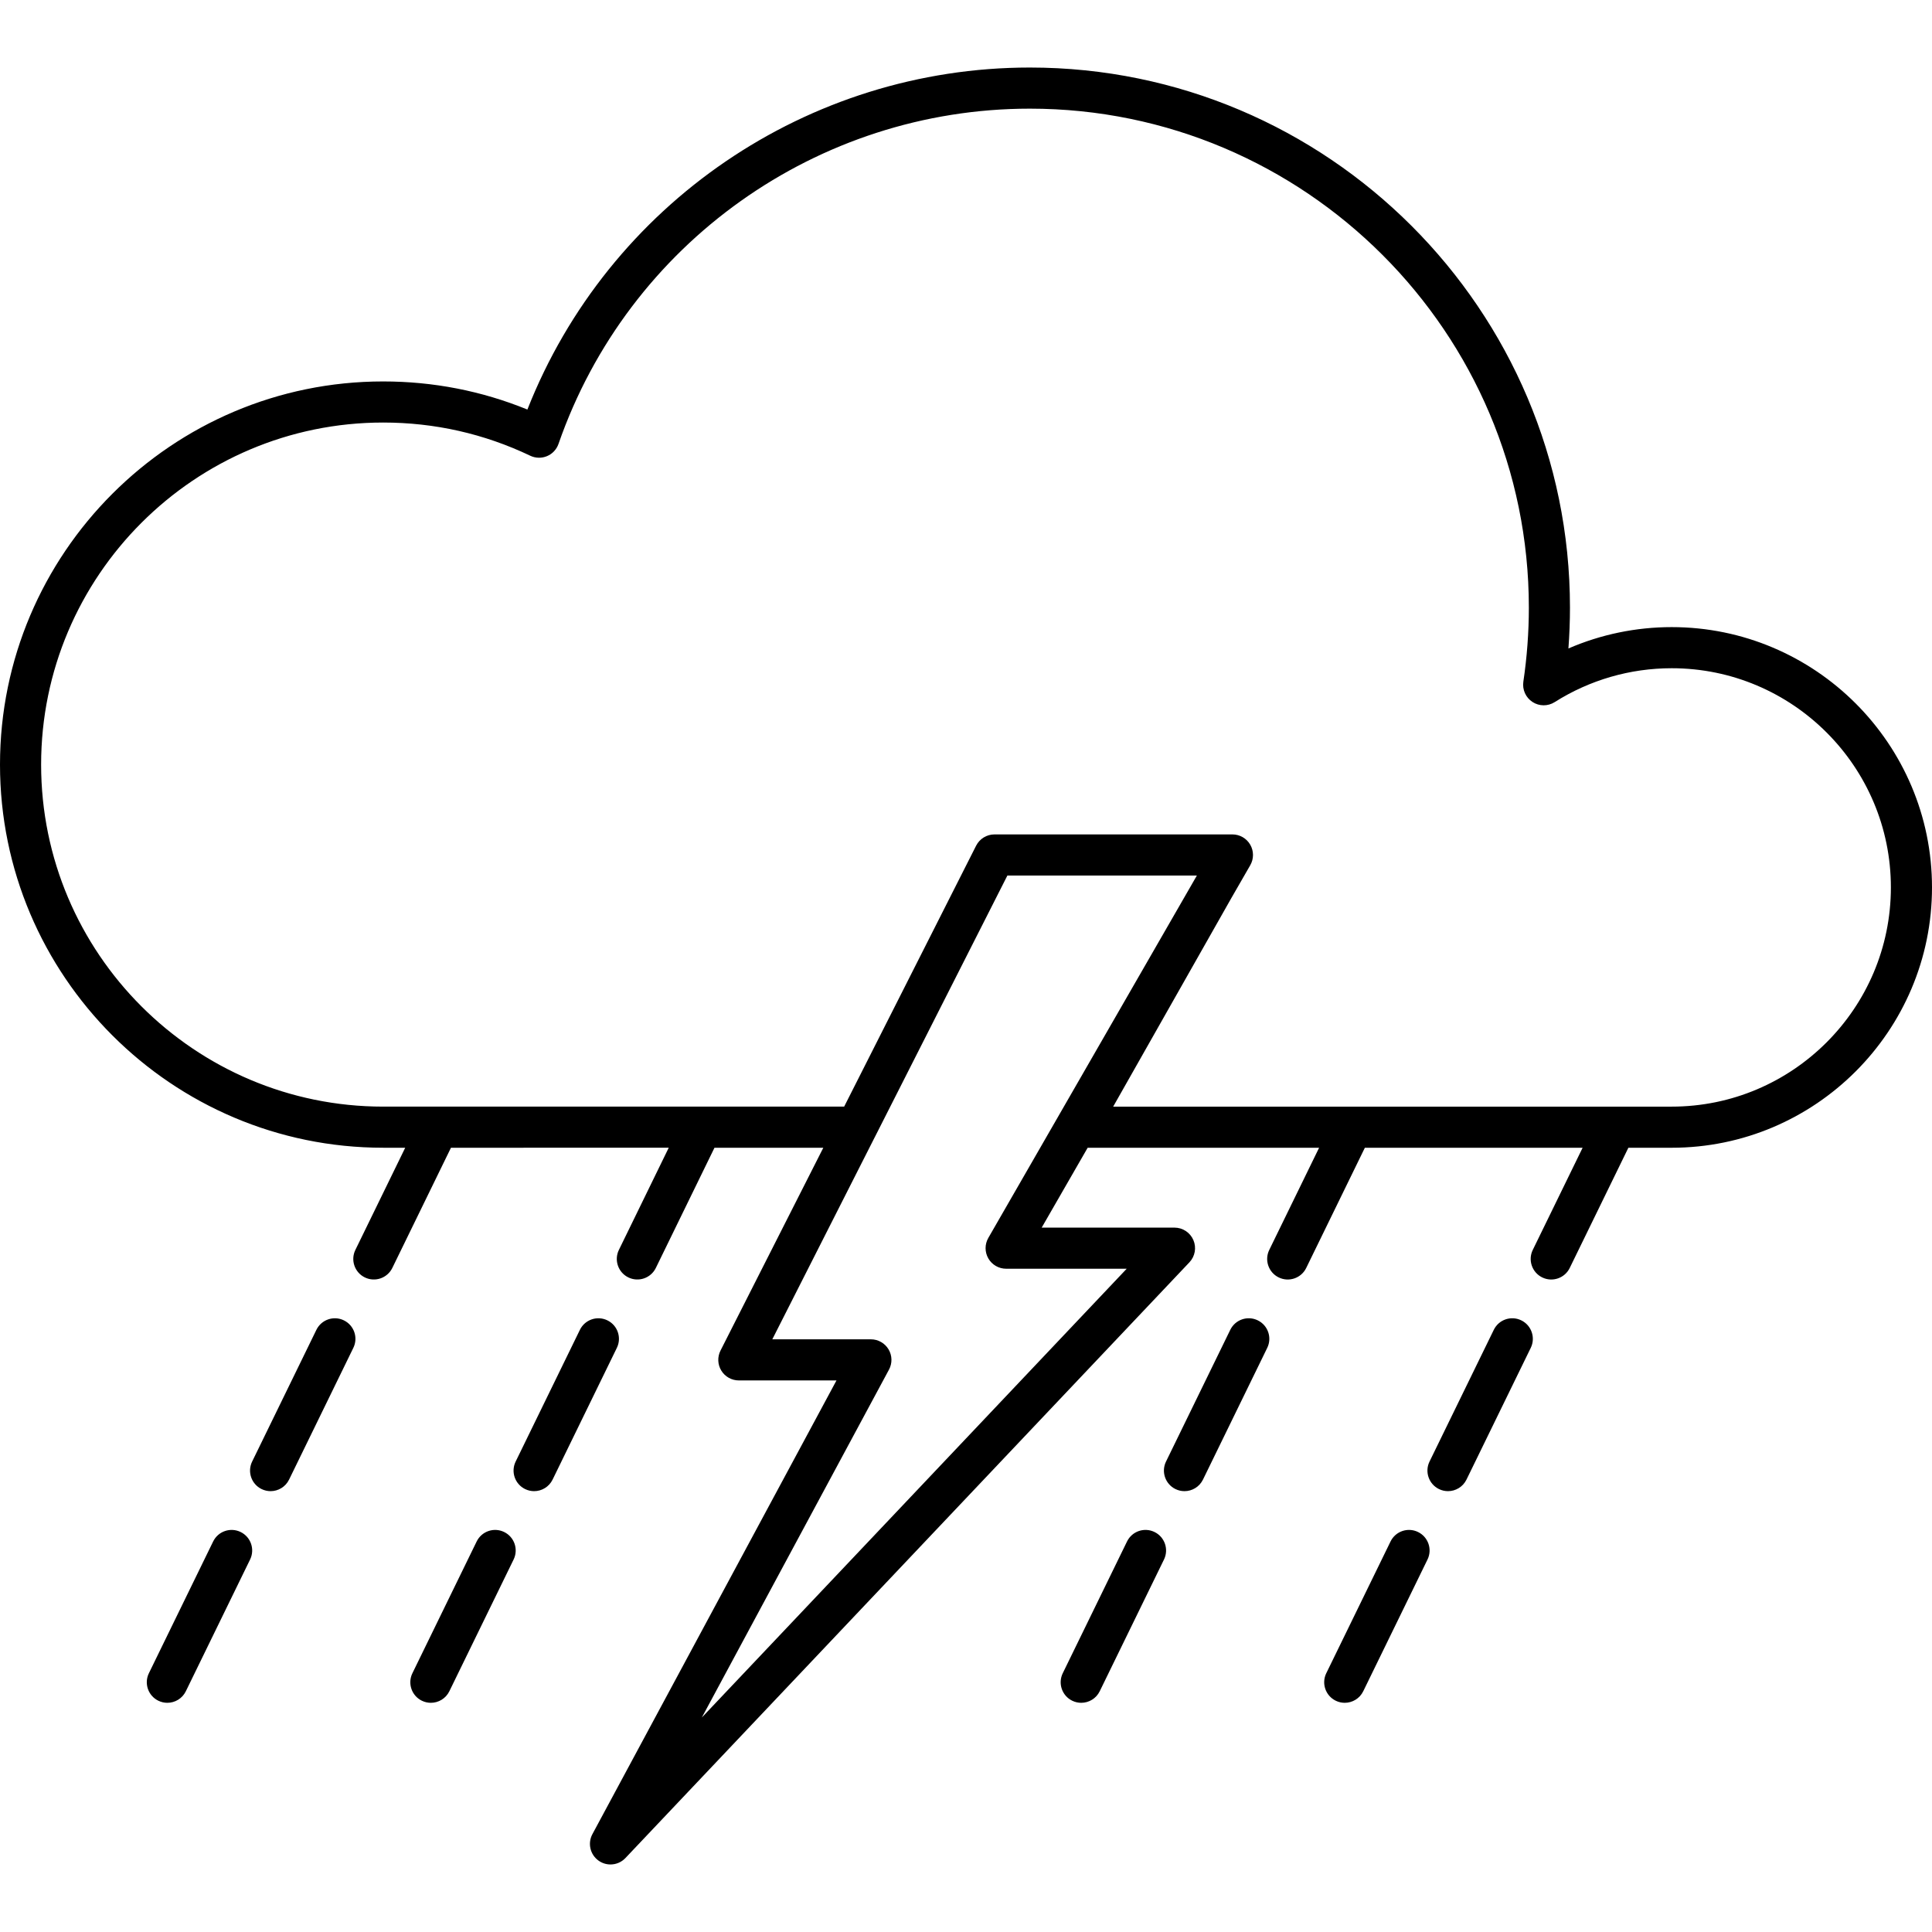<?xml version="1.0" encoding="iso-8859-1"?>
<!-- Uploaded to: SVG Repo, www.svgrepo.com, Generator: SVG Repo Mixer Tools -->
<!DOCTYPE svg PUBLIC "-//W3C//DTD SVG 1.1//EN" "http://www.w3.org/Graphics/SVG/1.1/DTD/svg11.dtd">
<svg fill="#000000" height="800px" width="800px" version="1.1" id="Capa_1" xmlns="http://www.w3.org/2000/svg" xmlns:xlink="http://www.w3.org/1999/xlink" 
	 viewBox="0 0 187.947 187.947" xml:space="preserve">
<path d="M59.389,181.377c-0.408,0-0.818-0.125-1.17-0.379c-0.813-0.587-1.065-1.686-0.59-2.569l23.745-44.139h-9.499
	c-0.695,0-1.34-0.361-1.704-0.953s-0.394-1.331-0.08-1.951l10.002-19.732H69.505L63.8,123.348c-0.484,0.992-1.683,1.404-2.674,0.92
	c-0.993-0.484-1.405-1.682-0.92-2.674l4.849-9.941H43.87l-5.705,11.695c-0.484,0.992-1.683,1.404-2.674,0.92
	c-0.993-0.484-1.405-1.682-0.92-2.674l4.849-9.941h-2.146C16.721,111.654,0,94.933,0,74.38s16.721-37.273,37.273-37.273
	c4.87,0,9.581,0.919,14.032,2.734C59.182,19.851,78.557,6.57,100.186,6.57c28.972,0,52.542,23.57,52.542,52.542
	c0,1.318-0.051,2.645-0.15,3.972c3.156-1.367,6.568-2.078,10.045-2.078c13.964,0,25.324,11.36,25.324,25.324
	s-11.36,25.324-25.324,25.324h-4.213l-5.705,11.695c-0.484,0.994-1.684,1.405-2.675,0.92c-0.992-0.484-1.405-1.682-0.921-2.674
	l4.85-9.941h-21.184l-5.705,11.695c-0.484,0.994-1.683,1.405-2.675,0.92c-0.993-0.484-1.405-1.682-0.921-2.674l4.85-9.941h-22.515
	l-4.472,7.77h12.919c0.799,0,1.521,0.476,1.837,1.209c0.316,0.734,0.165,1.585-0.385,2.166l-54.867,57.954
	C60.452,181.164,59.922,181.377,59.389,181.377z M75.131,130.29h9.59c0.704,0,1.356,0.37,1.717,0.974s0.378,1.354,0.044,1.974
	l-18.208,33.845l41.334-43.66h-11.73c-0.714,0-1.374-0.381-1.731-0.999s-0.358-1.38-0.002-1.999l20.288-35.252H98l-12.865,25.383
	c-0.012,0.024-0.025,0.048-0.038,0.072L75.131,130.29z M157.203,107.654h5.42c11.758,0,21.324-9.566,21.324-21.324
	s-9.566-21.324-21.324-21.324c-4.038,0-7.975,1.14-11.382,3.296c-0.66,0.419-1.506,0.414-2.16-0.014
	c-0.655-0.427-1.002-1.196-0.888-1.97c0.355-2.392,0.535-4.816,0.535-7.206c0-26.766-21.775-48.542-48.542-48.542
	c-20.652,0-39.08,13.107-45.855,32.615c-0.187,0.538-0.593,0.97-1.118,1.189c-0.525,0.219-1.119,0.205-1.632-0.041
	c-4.489-2.142-9.302-3.228-14.307-3.228C18.926,41.107,4,56.033,4,74.38s14.926,33.273,33.273,33.273h5.307
	c0.028-0.001,0.056-0.001,0.084,0h25.551c0.027-0.001,0.056-0.001,0.084,0h13.822L94.958,82.27c0.341-0.673,1.031-1.097,1.785-1.097
	h23.15c0.714,0,1.374,0.381,1.731,0.999s0.358,1.38,0.002,1.999l-1.829,3.177l-11.506,20.306h23.192c0.028-0.001,0.057,0,0.083,0
	h25.552C157.146,107.653,157.174,107.652,157.203,107.654z M130.817,165.651c-0.294,0-0.593-0.065-0.875-0.203
	c-0.992-0.484-1.405-1.682-0.921-2.674l6.253-12.818c0.483-0.993,1.68-1.406,2.675-0.92c0.992,0.484,1.405,1.682,0.921,2.674
	l-6.253,12.818C132.27,165.238,131.558,165.651,130.817,165.651z M105.182,165.651c-0.294,0-0.593-0.065-0.875-0.203
	c-0.993-0.484-1.405-1.682-0.921-2.674l6.253-12.818c0.484-0.993,1.68-1.406,2.675-0.92c0.993,0.484,1.405,1.682,0.921,2.674
	l-6.253,12.818C106.635,165.238,105.923,165.651,105.182,165.651z M41.914,165.651c-0.294,0-0.593-0.065-0.875-0.203
	c-0.993-0.484-1.405-1.682-0.92-2.674l6.252-12.818c0.484-0.993,1.683-1.405,2.674-0.92c0.993,0.484,1.405,1.682,0.92,2.674
	l-6.252,12.818C43.366,165.238,42.654,165.651,41.914,165.651z M16.279,165.651c-0.294,0-0.593-0.065-0.875-0.203
	c-0.993-0.484-1.405-1.682-0.92-2.674l6.252-12.818c0.484-0.993,1.682-1.405,2.674-0.92c0.993,0.484,1.405,1.682,0.92,2.674
	l-6.252,12.818C17.731,165.238,17.02,165.651,16.279,165.651z M140.862,145.061c-0.295,0-0.594-0.065-0.876-0.203
	c-0.992-0.484-1.405-1.682-0.921-2.674l6.253-12.818c0.484-0.993,1.68-1.407,2.675-0.92c0.992,0.484,1.405,1.682,0.921,2.674
	l-6.253,12.818C142.314,144.648,141.602,145.061,140.862,145.061z M115.227,145.061c-0.295,0-0.594-0.065-0.876-0.203
	c-0.993-0.484-1.405-1.682-0.921-2.674l6.253-12.818c0.484-0.993,1.68-1.407,2.675-0.92c0.993,0.484,1.405,1.682,0.921,2.674
	l-6.253,12.818C116.679,144.648,115.967,145.061,115.227,145.061z M51.958,145.061c-0.294,0-0.593-0.065-0.875-0.203
	c-0.993-0.484-1.405-1.682-0.92-2.674l6.252-12.818c0.483-0.992,1.681-1.405,2.674-0.92c0.993,0.484,1.405,1.682,0.92,2.674
	l-6.252,12.818C53.41,144.648,52.698,145.061,51.958,145.061z M26.323,145.061c-0.294,0-0.593-0.065-0.875-0.203
	c-0.993-0.484-1.405-1.682-0.92-2.674l6.252-12.818c0.484-0.992,1.683-1.405,2.674-0.92c0.993,0.484,1.405,1.682,0.92,2.674
	l-6.252,12.818C27.775,144.648,27.063,145.061,26.323,145.061z"/>
</svg>